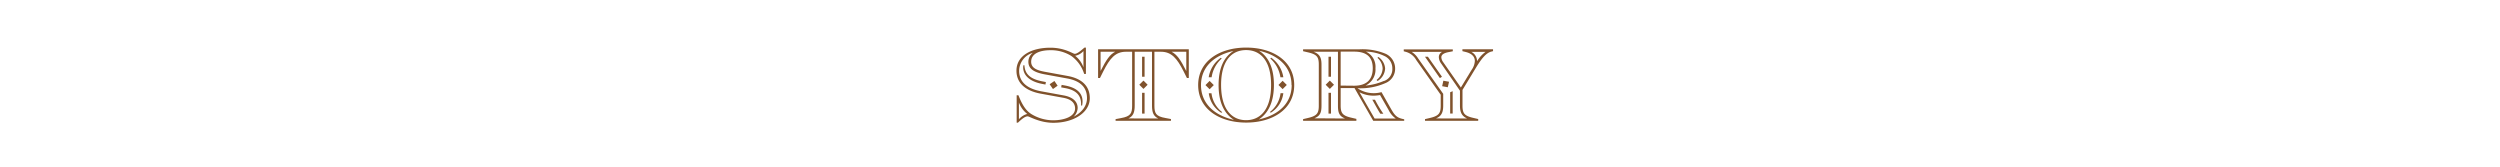 <svg xmlns="http://www.w3.org/2000/svg" width="600" height="40" viewBox="0 0 600 40">
  <defs>
    <style>
      .cls-1 {
        fill: #80522c;
      }

      .cls-2 {
        fill: none;
      }
    </style>
  </defs>
  <g id="レイヤー_2" data-name="レイヤー 2">
    <g id="レイヤー_1-2" data-name="レイヤー 1">
      <g>
        <g>
          <path class="cls-1" d="M246.64,27.92c-.58,0-1.38.6-2.33,1.52H244V22.87h.43c.75,1.95,1.65,3.62,3.12,4.52a10.08,10.08,0,0,0,5.2,1.48c2.57,0,5.27-.85,5.27-2.83,0-1.22-.77-2.2-2.82-2.57l-5.47-1c-3.75-.7-5.78-2.63-5.78-5.5,0-3.65,3.63-5.52,8.15-5.52,3.45,0,5.4,1.47,5.85,1.47s1.2-.5,2.32-1.5h.35v6.32h-.42a8.37,8.37,0,0,0-3.1-4.32,9.18,9.18,0,0,0-5-1.37c-2.39,0-4.62.72-4.62,2.77,0,1.5,1.35,2.05,3.23,2.4l5.47,1c3.62.65,5.37,2.55,5.37,5.35,0,3.47-3.9,5.9-8.74,5.9C249.46,29.47,247.06,27.92,246.64,27.92Zm-2.1.7a4,4,0,0,1,2-1.28v0a6.1,6.1,0,0,1-2-2.75h0v4.05Zm16.34-5.05c0-2.58-1.57-4.18-4.82-4.75l-5.47-1c-2.58-.5-3.78-1.38-3.78-3a2.69,2.69,0,0,1,1.08-2.15l0,0a4.57,4.57,0,0,0-3.3,4.33c0,2.55,1.75,4.25,5.23,4.9l5.47,1c2.32.42,3.35,1.6,3.35,3a3,3,0,0,1-1,2.12l0,0C259.76,26.94,260.88,25.32,260.88,23.57Zm-10.74-3.43c-2.7-.5-4.55-1.85-4.58-3.95a4.57,4.57,0,0,1,.05-.52h.25c.13,2.35,1.73,3.37,4.38,3.87l.77.15-.1.6Zm1.77.08,1.15-.78.77,1.13-1.12.8Zm7.55,4.87c.05-2.32-1.33-3.5-3.85-3.95l-.93-.17.11-.6.92.17c2.52.48,4.1,1.68,4.1,3.78a5.26,5.26,0,0,1-.1,1h-.25Zm.57-8.9V12.25h0a3.56,3.56,0,0,1-2,1.14v0a6.14,6.14,0,0,1,2,2.77Z"/>
          <path class="cls-1" d="M267.74,28.59l1.32-.25c2.33-.42,2.65-1.17,2.65-3V12.42h-1.5c-2.55,0-3.87,1.63-5.42,4.7l-.8,1.6h-.45v-6.9h21.77v6.9h-.45l-.8-1.6c-1.55-3.07-2.88-4.7-5.43-4.7h-1.57v12.9c0,1.85.32,2.6,2.65,3l1.32.25V29H267.74ZM264.16,17c1.38-2.72,2.2-3.9,3.5-4.59v0h-3.52V17ZM278,28.44v0c-1.17-.55-1.52-1.45-1.52-3.1V12.42h-4.15v12.9c0,1.65-.35,2.55-1.52,3.1v0Zm-4.57-8.1,1-1,1,1-1,1Zm.67-6.72h.6v4.8h-.6Zm0,8.65h.6v5h-.6ZM284.71,17V12.42h-3.53v0c1.3.69,2.13,1.87,3.5,4.59Z"/>
          <path class="cls-1" d="M287.56,20.42c0-5.83,5.25-9,11.52-9s11.53,3.14,11.53,9-5.28,9-11.53,9S287.56,26.29,287.56,20.42Zm8.52,8.3c-2.42-1.58-3.62-4.38-3.62-8.3s1.18-6.67,3.58-8.2l0,0c-5,1.14-7.8,4.12-7.8,8.22s2.83,7.15,7.85,8.32Zm-6.77-8.3,1-1,1,1-1,1Zm3.7-6.55.2.18a7.41,7.41,0,0,0-2.42,4.49h-.7A7,7,0,0,1,293,13.87Zm-2.9,8.52h.65a6.7,6.7,0,0,0,2.58,4.53l-.23.15A6.44,6.44,0,0,1,290.11,22.39Zm14.95-2c0-5.87-2.58-8.37-6-8.37s-6,2.5-6,8.37,2.58,8.45,6,8.45S305.06,26.29,305.06,20.42Zm4.9,0c0-4.1-2.83-7.08-7.8-8.22l0,0c2.4,1.53,3.58,4.35,3.58,8.2s-1.2,6.72-3.63,8.3l0,0C307.13,27.57,310,24.57,310,20.42Zm-5.2,6.5a6.69,6.69,0,0,0,2.57-4.53H308a6.38,6.38,0,0,1-3,4.68Zm.12-12.87.2-.18A7,7,0,0,1,308,18.54h-.7A7.48,7.48,0,0,0,304.88,14.05Zm1.95,6.37,1-1,1,1-1,1Z"/>
          <path class="cls-1" d="M312.74,28.59l1.07-.25c2.3-.52,2.7-1.17,2.7-3V15.54c0-1.85-.4-2.49-2.7-3l-1.07-.25v-.45h13.49a14.44,14.44,0,0,1,6.33,1.07,3.88,3.88,0,0,1,2.27,3.5,3.7,3.7,0,0,1-2.37,3.55,14.77,14.77,0,0,1-6.23,1.23h-.42a7,7,0,0,0,5.75.92l2.27,4c.83,1.45,1.33,2.1,2.75,2.42l.43.1V29h-7.43l-4.5-7.87h-3.32v4.15c0,1.85.4,2.5,2.7,3l1.07.25V29H312.74Zm10.09-.15v0c-1.45-.58-1.72-1.43-1.72-3.1V12.42h-5.87v0c1.5.55,1.92,1.42,1.92,3.09v9.78c0,1.67-.27,2.52-1.72,3.1v0Zm-4.67-8.1,1-1,1,1-1,1Zm.68-6.72h.6v4.8h-.6Zm0,8.65h.6v5h-.6Zm6.14-1.7c2.85,0,4.48-1.33,4.48-4.18s-1.63-4-4.48-4h-3.22v8.15Zm10,7.87v0a5.26,5.26,0,0,1-1.72-2.05l-2.05-3.58a8.51,8.51,0,0,1-1.6.15,7.09,7.09,0,0,1-3.33-.82l0,0,3.62,6.3Zm-2.82-9a3,3,0,0,0,2-3,3.23,3.23,0,0,0-1.9-3,10.67,10.67,0,0,0-4.45-1.05l0,0a4,4,0,0,1,2.3,4,4.23,4.23,0,0,1-2.4,4.15l0,0A14.24,14.24,0,0,0,332.21,19.39Zm-2.88,4.5H330a28.28,28.28,0,0,0,2,3.35h-.72C331,26.87,330.71,26.39,329.33,23.89Zm1.1-4.75a3.64,3.64,0,0,0,1.45-2.75,3.61,3.61,0,0,0-1.25-2.57l.23-.2a3.65,3.65,0,0,1,1.62,2.77,3.71,3.71,0,0,1-1.82,3Z"/>
          <path class="cls-1" d="M342,28.59l1.07-.25c2.3-.52,2.7-1.17,2.7-3v-2.6l-5.87-8.33a4.13,4.13,0,0,0-2.63-2l-.37-.1v-.45h11.77v.45l-.92.18c-1.2.22-1.83.6-1.83,1.27a2.22,2.22,0,0,0,.47,1.2L350.61,21l2.57-4.22a4,4,0,0,0,.78-2.15c0-1-.7-1.8-2.25-2.17l-.73-.18v-.45h7.35v.45l-.4.1c-1.2.3-2.27,1.5-3.82,4.07L351,21.57v3.75c0,1.85.4,2.5,2.7,3l1.07.25V29H342Zm10.12-.15v0c-1.28-.58-1.73-1.45-1.73-3.1V21.77l-4.49-6.5a2.75,2.75,0,0,1-.58-1.55,1.38,1.38,0,0,1,.8-1.27v0h-7.32v0a5,5,0,0,1,1.57,1.6l6,8.47v2.8c0,1.67-.42,2.55-1.74,3.1v0ZM342,13.62h.7l3.37,4.8-.5.32Zm4.12,7.07.28-1.32,1.37.25-.3,1.32Zm1.92,1.45.6-.25v5.35h-.6Zm6.5-7.52a7.4,7.4,0,0,1,2-2.17v0h-3.43v0a2.48,2.48,0,0,1,1.38,2.17Z"/>
        </g>
        <rect class="cls-2" width="600" height="40"/>
      </g>
    </g>
  </g>
</svg>
